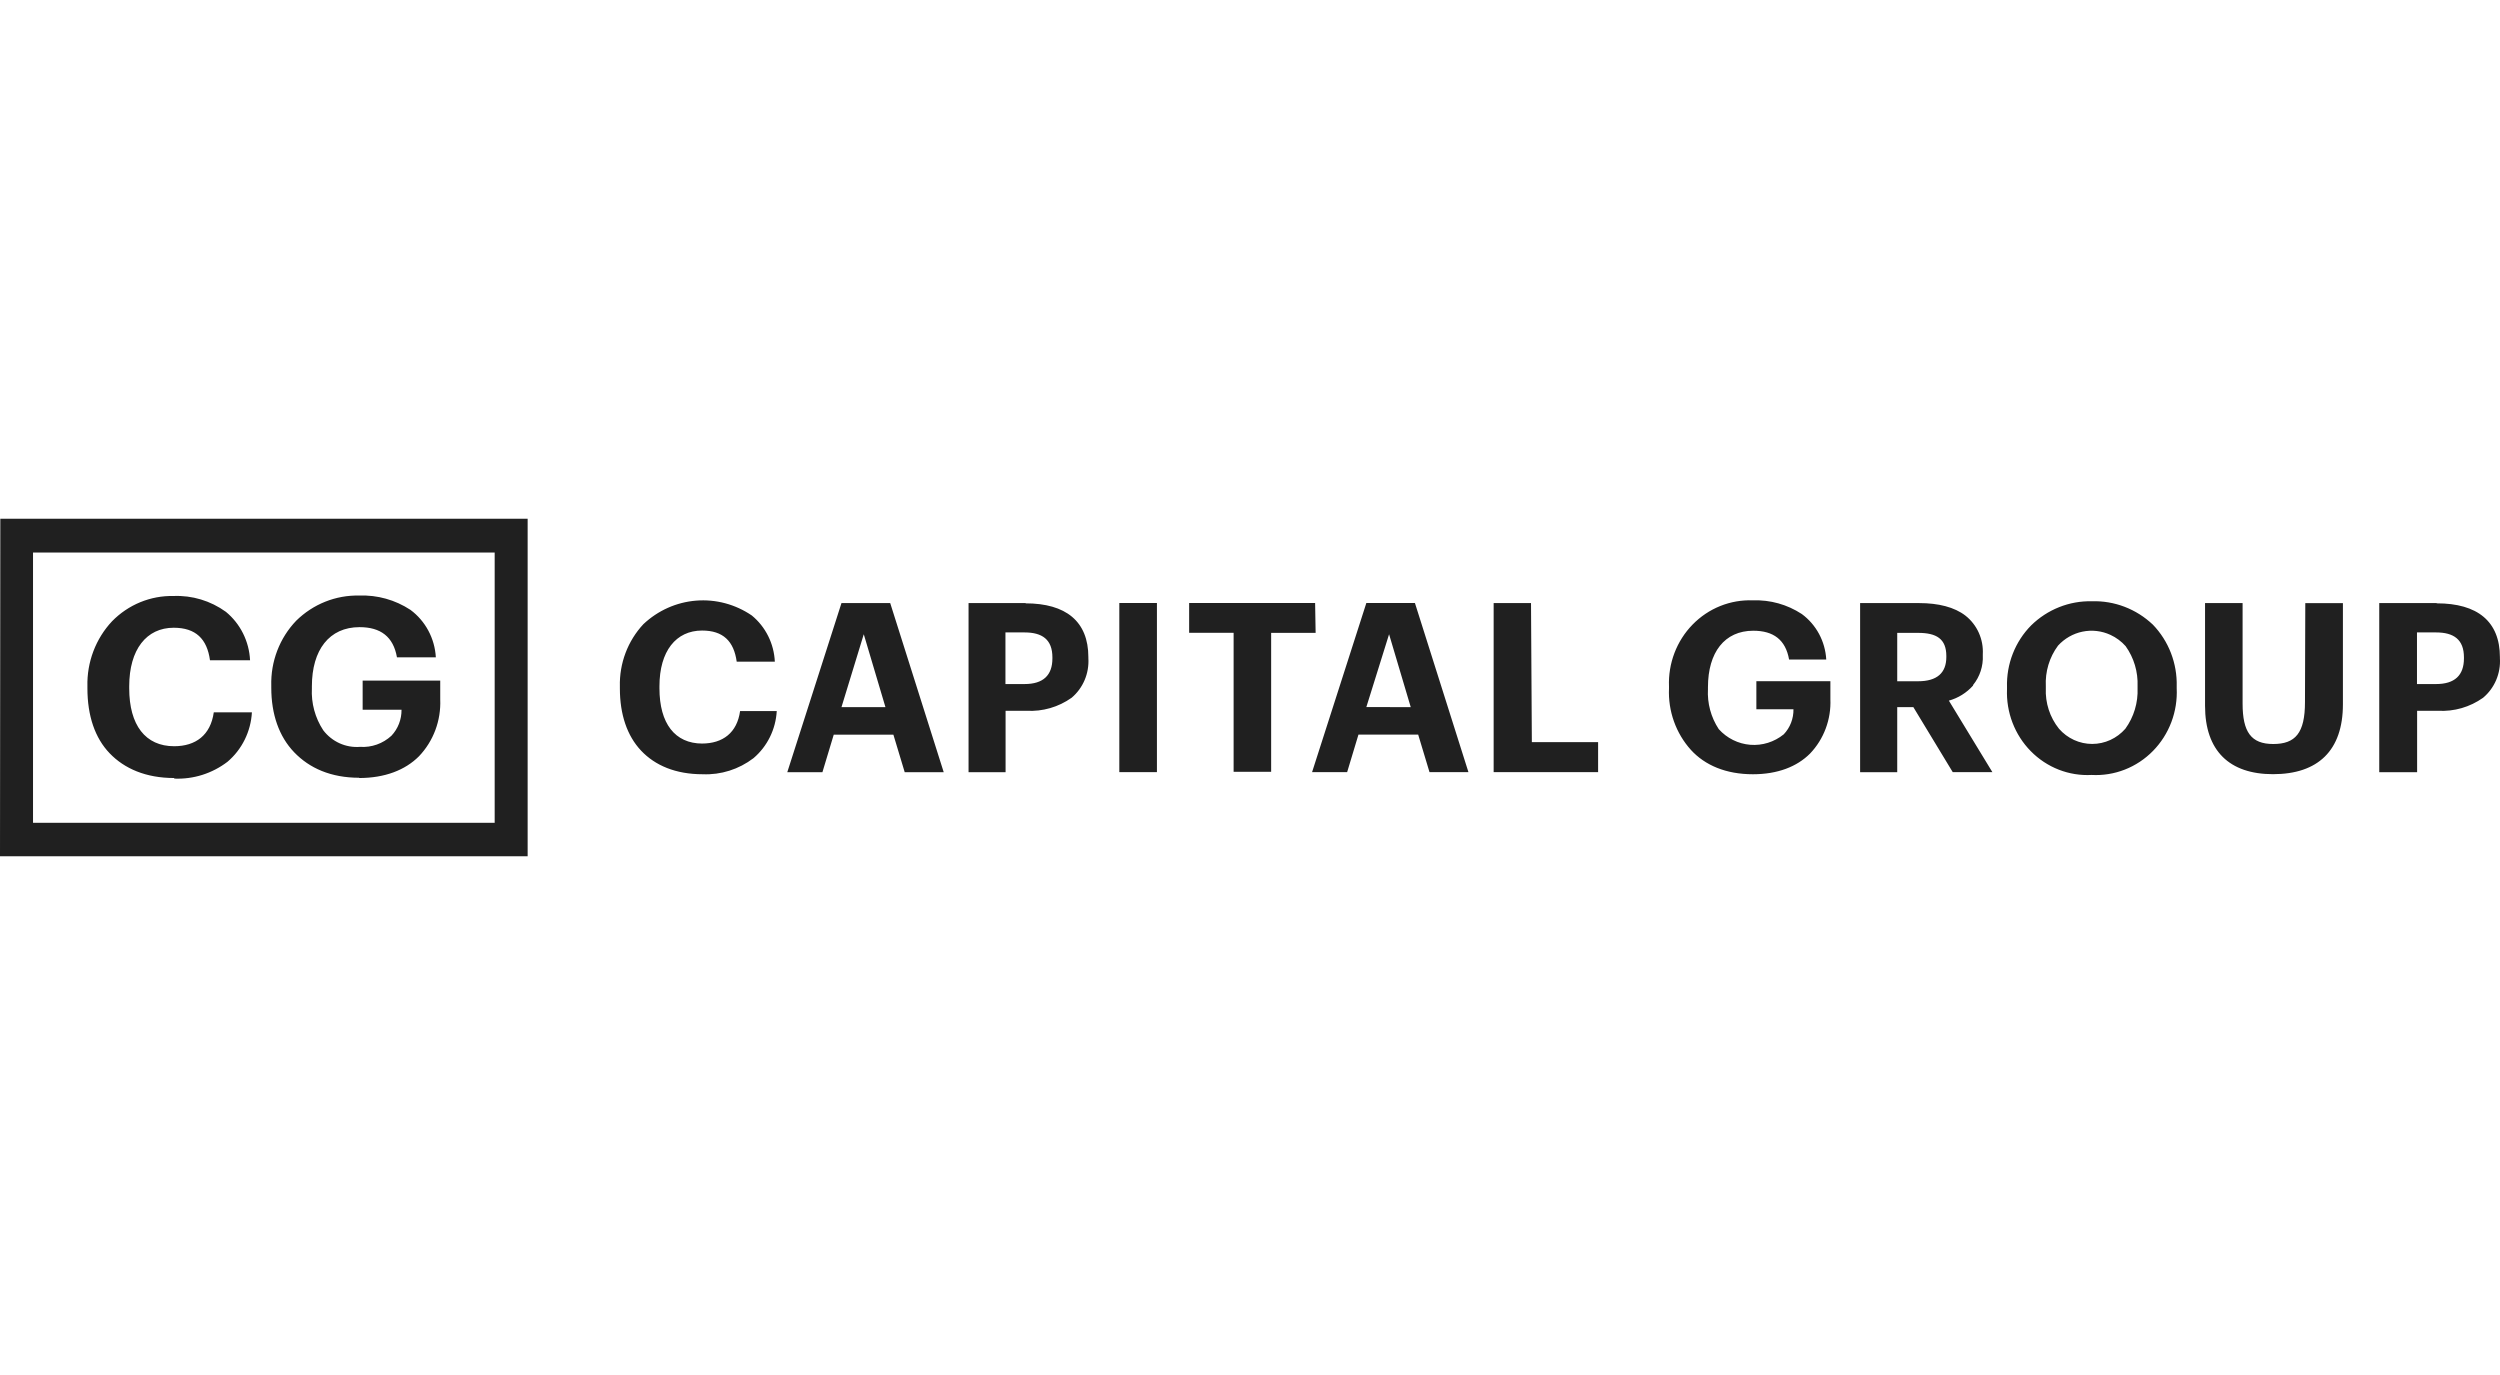 <?xml version="1.0" encoding="UTF-8"?> <svg xmlns="http://www.w3.org/2000/svg" width="400" height="220" viewBox="0 0 400 220" fill="none"><path d="M112.377 118.97C107.983 118.97 105.512 115.752 105.512 110.126V109.802C105.512 104.173 108.166 100.887 112.334 100.887C115.699 100.887 117.415 102.582 117.874 105.869H123.974C123.907 104.438 123.543 103.039 122.906 101.763C122.27 100.488 121.375 99.366 120.282 98.472C117.657 96.683 114.521 95.848 111.377 96.101C108.233 96.353 105.262 97.679 102.942 99.866C101.704 101.191 100.734 102.754 100.088 104.464C99.442 106.175 99.134 107.999 99.18 109.833V110.145C99.18 114.308 100.329 117.719 102.575 120.104C104.82 122.483 108.115 123.88 112.426 123.88C115.345 124.004 118.216 123.095 120.558 121.307C121.651 120.379 122.545 119.23 123.185 117.933C123.826 116.636 124.198 115.217 124.28 113.766H118.415C117.934 117.241 115.647 118.967 112.312 118.967M134.636 96.494L125.966 123.548H131.588L133.399 117.545H142.942L144.752 123.548H150.993L142.434 96.494H134.636ZM134.636 113.141L138.204 101.479L141.671 113.141H134.636ZM164.117 96.494H154.969V123.548H160.893V113.725H164.258C166.816 113.869 169.348 113.137 171.455 111.645C172.36 110.881 173.075 109.909 173.542 108.808C174.008 107.707 174.213 106.508 174.139 105.31V105.152C174.139 99.407 170.531 96.535 164.077 96.535M168.385 105.337C168.385 108.054 166.912 109.448 163.925 109.448H160.871V101.188H163.925C166.76 101.188 168.385 102.322 168.385 105.183V105.337ZM179.09 123.537H185.109V96.483H179.09V123.537ZM210.419 96.483H190.263V101.249H197.379V123.484H203.384V101.257H210.5L210.419 96.483ZM218.614 96.483L209.933 123.537H215.544L217.354 117.534H226.908L228.719 123.537H234.949L226.389 96.483H218.614ZM218.614 113.133L222.252 101.479L225.719 113.141L218.611 113.13L218.614 113.133ZM244.962 96.486H238.984V123.537H255.697V118.74H245.095L244.962 96.486ZM281.019 113.484H286.954C286.966 114.224 286.835 114.959 286.568 115.647C286.301 116.335 285.904 116.962 285.4 117.492C283.883 118.723 281.969 119.321 280.04 119.166C278.111 119.012 276.31 118.116 275 116.66C273.753 114.771 273.146 112.515 273.273 110.239V109.949C273.273 104.391 275.924 100.917 280.529 100.917C283.743 100.917 285.694 102.353 286.254 105.526H292.2C292.12 104.09 291.727 102.69 291.05 101.43C290.372 100.169 289.428 99.08 288.286 98.242C285.958 96.717 283.232 95.955 280.47 96.057C278.685 95.986 276.905 96.294 275.243 96.961C273.58 97.629 272.07 98.641 270.809 99.936C269.547 101.23 268.561 102.777 267.912 104.48C267.264 106.184 266.967 108.006 267.04 109.833V110.145C266.96 111.942 267.228 113.737 267.831 115.426C268.433 117.116 269.356 118.666 270.548 119.988C272.794 122.444 276.148 123.88 280.47 123.88C284.413 123.88 287.513 122.674 289.618 120.56C290.709 119.415 291.56 118.054 292.117 116.56C292.675 115.067 292.928 113.472 292.862 111.874V108.997H281.019V113.481V113.484ZM315.691 109.603C316.777 108.272 317.333 106.571 317.248 104.84V104.693C317.313 103.508 317.094 102.324 316.61 101.245C316.126 100.166 315.392 99.225 314.472 98.502C312.713 97.141 310.153 96.494 307.051 96.494H297.618V123.548H303.556V113.141H306.137L312.44 123.545H318.783L311.818 112.101C313.307 111.689 314.65 110.853 315.691 109.689M311.413 105.119C311.413 107.68 309.907 109 306.91 109H303.556V101.26H306.91C309.826 101.26 311.413 102.206 311.413 104.964V105.119ZM334.691 96.203C332.907 96.161 331.132 96.48 329.468 97.141C327.804 97.801 326.284 98.791 324.994 100.054C323.717 101.341 322.714 102.885 322.048 104.587C321.381 106.29 321.066 108.115 321.121 109.949V110.259C321.046 112.094 321.346 113.925 322.001 115.634C322.656 117.344 323.653 118.896 324.926 120.189C326.2 121.484 327.724 122.491 329.4 123.146C331.077 123.801 332.869 124.089 334.661 123.993C336.47 124.091 338.279 123.798 339.971 123.135C341.663 122.473 343.2 121.454 344.482 120.144C345.765 118.835 346.765 117.265 347.418 115.536C348.071 113.806 348.362 111.956 348.272 110.104V109.799C348.317 107.979 348.002 106.168 347.348 104.475C346.693 102.782 345.711 101.242 344.461 99.946C341.812 97.431 338.302 96.087 334.691 96.203ZM342.01 110.093C342.106 112.425 341.417 114.721 340.058 116.596C339.39 117.361 338.572 117.974 337.657 118.393C336.742 118.813 335.75 119.03 334.748 119.03C333.745 119.03 332.754 118.813 331.838 118.394C330.923 117.974 330.105 117.362 329.437 116.596C327.972 114.771 327.222 112.455 327.332 110.095V109.802C327.211 107.467 327.902 105.164 329.283 103.302C330.328 102.156 331.698 101.374 333.199 101.064C334.7 100.754 336.258 100.932 337.656 101.573C338.583 101.996 339.415 102.613 340.099 103.382C341.428 105.238 342.102 107.5 342.01 109.799V110.093ZM368.796 112.35C368.796 117.302 367.25 119.041 363.712 119.041C360.177 119.041 358.815 117.116 358.815 112.58V96.494H352.807V112.925C352.807 120.134 356.71 123.869 363.683 123.869C370.869 123.869 374.866 120.093 374.866 112.693V96.496H368.847L368.796 112.353V112.35ZM389.828 96.494H380.68V123.548H386.739V113.725H390.093C392.651 113.871 395.184 113.139 397.29 111.645C398.199 110.884 398.918 109.912 399.386 108.811C399.855 107.709 400.06 106.509 399.985 105.31V105.152C399.985 99.407 396.366 96.535 389.909 96.535M394.231 105.337C394.231 108.054 392.755 109.448 389.766 109.448H386.717V101.188H389.766C392.604 101.188 394.231 102.322 394.231 105.183V105.337ZM27.892 124.577C30.947 124.706 33.952 123.755 36.402 121.882C37.548 120.908 38.485 119.704 39.156 118.343C39.828 116.983 40.219 115.495 40.305 113.974H34.205C33.697 117.617 31.311 119.396 27.862 119.396C23.267 119.396 20.675 116.024 20.675 110.134V109.802C20.675 103.902 23.451 100.438 27.792 100.438C31.311 100.438 33.129 102.217 33.597 105.639H40.01C39.936 104.14 39.553 102.675 38.885 101.339C38.218 100.003 37.281 98.827 36.137 97.888C33.69 96.123 30.742 95.234 27.751 95.36C25.933 95.322 24.126 95.66 22.439 96.354C20.752 97.048 19.219 98.084 17.932 99.398C16.636 100.779 15.62 102.409 14.942 104.195C14.265 105.98 13.94 107.885 13.986 109.799V110.126C13.986 114.516 15.186 118.073 17.546 120.527C19.902 122.983 23.351 124.483 27.862 124.483M57.445 124.483C61.58 124.483 64.834 123.213 67.032 121.008C68.177 119.81 69.07 118.383 69.656 116.817C70.241 115.252 70.507 113.58 70.437 111.905V108.898H58.024V113.559H64.245C64.261 115.109 63.681 116.604 62.629 117.719C61.95 118.344 61.157 118.823 60.294 119.129C59.432 119.434 58.518 119.56 57.608 119.498C56.489 119.586 55.366 119.39 54.339 118.928C53.312 118.465 52.413 117.749 51.721 116.845C50.416 114.864 49.777 112.501 49.902 110.115V109.802C49.902 103.985 52.686 100.344 57.524 100.344C60.88 100.344 62.934 101.852 63.513 105.172H69.734C69.65 103.676 69.241 102.218 68.537 100.904C67.834 99.59 66.853 98.453 65.667 97.575C63.227 95.977 60.37 95.179 57.475 95.288C55.618 95.246 53.771 95.58 52.04 96.271C50.31 96.962 48.73 97.997 47.391 99.315C46.077 100.685 45.046 102.312 44.361 104.099C43.676 105.887 43.351 107.797 43.405 109.716V110.04C43.405 114.275 44.637 117.835 47.075 120.372C49.516 122.911 52.951 124.441 57.475 124.441M0 137H84.423V83H0.051L0 137ZM79.148 131.65H5.284V88.4H79.148V131.65Z" fill="#202020"></path></svg> 